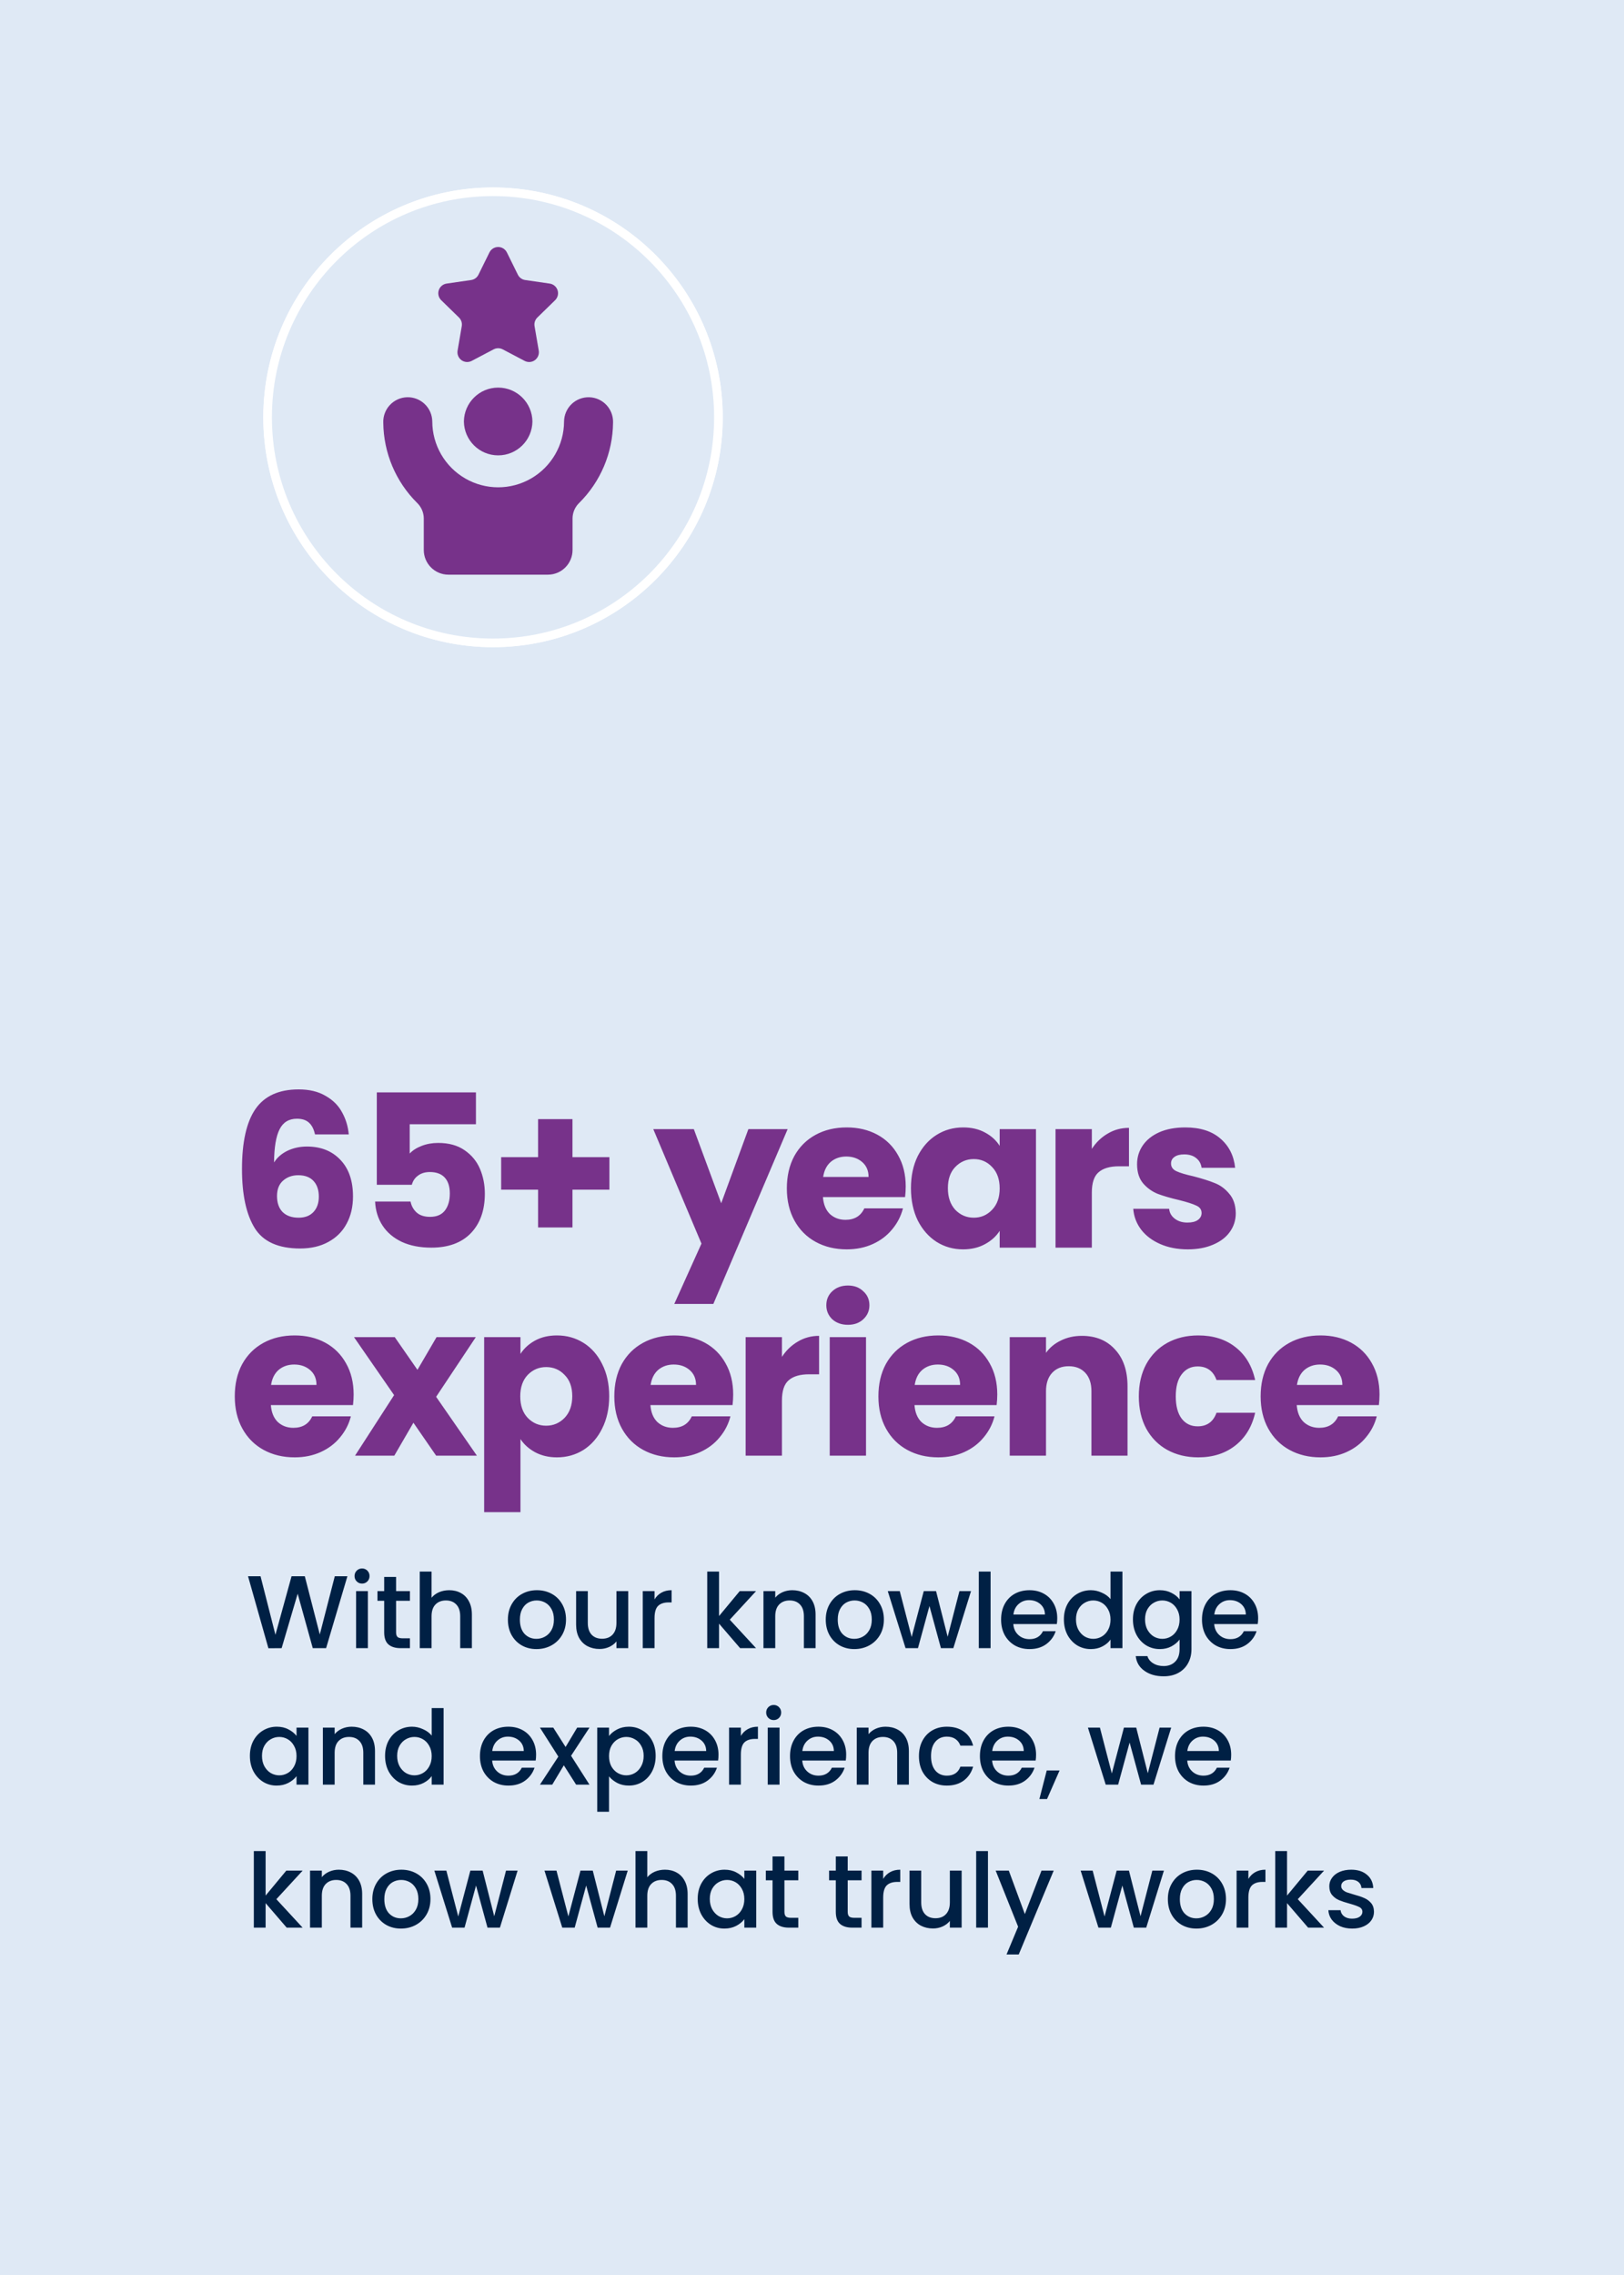<svg xmlns="http://www.w3.org/2000/svg" width="250" height="350" viewBox="0 0 250 350" fill="none"><rect x="0" y="0" width="250" height="350" fill="#808080" stroke="none"/><g clip-path="url(#clip0_1465_3888)"><path d="M258.51 -8.5H-8.5V358.51H258.51V-8.5Z" fill="#DFE9F5"/><g clip-path="url(#clip1_1465_3888)"><path d="M242.626 12.481H6.482V337.065H242.626V12.481Z" fill="#DFE9F5"/><path d="M75.894 29.506C95.058 29.506 110.594 45.041 110.594 64.205C110.594 83.369 95.058 98.904 75.894 98.904C56.731 98.904 41.195 83.369 41.195 64.205C41.195 45.041 56.731 29.506 75.894 29.506Z" fill="#BCE5DF" stroke="white" stroke-width="1.327"/><path d="M48.492 174.529C48.318 173.723 48.013 173.124 47.577 172.732C47.142 172.318 46.521 172.111 45.715 172.111C44.473 172.111 43.58 172.655 43.035 173.745C42.491 174.812 42.207 176.511 42.186 178.842C42.665 178.08 43.351 177.481 44.244 177.045C45.159 176.609 46.161 176.391 47.251 176.391C49.385 176.391 51.095 177.067 52.381 178.417C53.688 179.768 54.341 181.652 54.341 184.07C54.341 185.661 54.014 187.055 53.361 188.253C52.729 189.451 51.792 190.388 50.551 191.063C49.331 191.738 47.882 192.076 46.205 192.076C42.85 192.076 40.519 191.03 39.212 188.939C37.905 186.826 37.252 183.798 37.252 179.855C37.252 175.716 37.938 172.644 39.31 170.64C40.704 168.614 42.926 167.601 45.976 167.601C47.61 167.601 48.982 167.928 50.093 168.582C51.226 169.213 52.076 170.052 52.642 171.098C53.23 172.143 53.579 173.287 53.688 174.529H48.492ZM45.911 180.803C44.974 180.803 44.19 181.086 43.558 181.652C42.948 182.197 42.643 182.981 42.643 184.005C42.643 185.051 42.926 185.868 43.493 186.456C44.081 187.044 44.909 187.338 45.976 187.338C46.935 187.338 47.686 187.055 48.231 186.488C48.797 185.9 49.08 185.105 49.08 184.103C49.08 183.079 48.808 182.273 48.264 181.685C47.719 181.097 46.935 180.803 45.911 180.803ZM73.266 172.96H63.07V177.47C63.506 176.99 64.116 176.598 64.9 176.293C65.685 175.988 66.534 175.836 67.449 175.836C69.083 175.836 70.433 176.206 71.501 176.947C72.59 177.688 73.385 178.646 73.886 179.822C74.387 180.999 74.638 182.273 74.638 183.646C74.638 186.194 73.919 188.22 72.481 189.723C71.043 191.205 69.017 191.945 66.403 191.945C64.661 191.945 63.147 191.651 61.861 191.063C60.576 190.453 59.585 189.614 58.888 188.547C58.191 187.48 57.809 186.249 57.744 184.855H63.201C63.332 185.53 63.648 186.096 64.149 186.554C64.65 186.989 65.336 187.207 66.207 187.207C67.231 187.207 67.994 186.88 68.495 186.227C68.996 185.573 69.246 184.702 69.246 183.613C69.246 182.545 68.985 181.728 68.462 181.162C67.939 180.596 67.177 180.313 66.175 180.313C65.434 180.313 64.824 180.498 64.345 180.868C63.866 181.217 63.55 181.685 63.397 182.273H58.006V168.059H73.266V172.96ZM93.813 183.025H88.127V188.841H82.834V183.025H77.148V178.025H82.834V172.176H88.127V178.025H93.813V183.025ZM121.251 173.712L109.814 200.605H103.801L107.984 191.324L100.567 173.712H106.808L111.023 185.116L115.206 173.712H121.251ZM139.427 182.535C139.427 183.057 139.394 183.602 139.329 184.168H126.683C126.77 185.301 127.13 186.172 127.762 186.782C128.415 187.371 129.21 187.665 130.147 187.665C131.541 187.665 132.511 187.077 133.055 185.9H139.002C138.697 187.098 138.142 188.177 137.336 189.135C136.552 190.094 135.56 190.845 134.362 191.39C133.164 191.934 131.824 192.207 130.343 192.207C128.557 192.207 126.967 191.825 125.572 191.063C124.178 190.301 123.089 189.211 122.305 187.795C121.52 186.379 121.128 184.724 121.128 182.829C121.128 180.933 121.51 179.278 122.272 177.862C123.056 176.446 124.145 175.357 125.54 174.594C126.934 173.832 128.535 173.45 130.343 173.45C132.108 173.45 133.676 173.821 135.049 174.561C136.421 175.302 137.488 176.359 138.251 177.731C139.035 179.103 139.427 180.705 139.427 182.535ZM133.709 181.064C133.709 180.106 133.382 179.343 132.728 178.777C132.075 178.21 131.258 177.927 130.278 177.927C129.341 177.927 128.546 178.199 127.892 178.744C127.261 179.289 126.869 180.062 126.716 181.064H133.709ZM140.232 182.796C140.232 180.922 140.581 179.278 141.278 177.862C141.997 176.446 142.966 175.357 144.186 174.594C145.406 173.832 146.767 173.45 148.27 173.45C149.556 173.45 150.678 173.712 151.636 174.235C152.616 174.758 153.368 175.444 153.891 176.293V173.712H159.478V191.945H153.891V189.364C153.346 190.213 152.584 190.9 151.603 191.422C150.645 191.945 149.523 192.207 148.238 192.207C146.756 192.207 145.406 191.825 144.186 191.063C142.966 190.279 141.997 189.179 141.278 187.763C140.581 186.325 140.232 184.669 140.232 182.796ZM153.891 182.829C153.891 181.434 153.499 180.334 152.714 179.528C151.952 178.722 151.015 178.319 149.904 178.319C148.793 178.319 147.846 178.722 147.061 179.528C146.299 180.313 145.918 181.402 145.918 182.796C145.918 184.19 146.299 185.301 147.061 186.129C147.846 186.935 148.793 187.338 149.904 187.338C151.015 187.338 151.952 186.935 152.714 186.129C153.499 185.323 153.891 184.223 153.891 182.829ZM168.077 176.751C168.73 175.749 169.547 174.964 170.527 174.398C171.508 173.81 172.597 173.516 173.795 173.516V179.43H172.259C170.865 179.43 169.819 179.735 169.122 180.345C168.425 180.933 168.077 181.979 168.077 183.482V191.945H162.489V173.712H168.077V176.751ZM182.851 192.207C181.261 192.207 179.845 191.934 178.604 191.39C177.362 190.845 176.382 190.105 175.663 189.168C174.944 188.209 174.541 187.142 174.454 185.966H179.976C180.041 186.597 180.335 187.109 180.858 187.501C181.381 187.893 182.024 188.089 182.786 188.089C183.483 188.089 184.017 187.959 184.387 187.697C184.779 187.414 184.975 187.055 184.975 186.619C184.975 186.096 184.703 185.715 184.159 185.475C183.614 185.214 182.732 184.931 181.512 184.626C180.205 184.321 179.115 184.005 178.244 183.678C177.373 183.33 176.621 182.796 175.989 182.077C175.358 181.336 175.042 180.345 175.042 179.103C175.042 178.058 175.325 177.11 175.891 176.261C176.48 175.389 177.329 174.703 178.44 174.202C179.573 173.701 180.913 173.45 182.459 173.45C184.747 173.45 186.544 174.017 187.851 175.15C189.18 176.282 189.942 177.786 190.138 179.659H184.975C184.888 179.027 184.605 178.526 184.126 178.156C183.668 177.786 183.058 177.6 182.296 177.6C181.642 177.6 181.141 177.731 180.793 177.992C180.444 178.232 180.27 178.57 180.27 179.005C180.27 179.528 180.542 179.92 181.087 180.182C181.653 180.443 182.525 180.705 183.701 180.966C185.052 181.315 186.152 181.663 187.001 182.012C187.851 182.338 188.592 182.883 189.223 183.646C189.877 184.386 190.215 185.388 190.236 186.652C190.236 187.719 189.931 188.678 189.321 189.527C188.733 190.355 187.873 191.009 186.74 191.488C185.629 191.967 184.333 192.207 182.851 192.207ZM54.439 214.535C54.439 215.057 54.407 215.602 54.341 216.168H41.696C41.783 217.301 42.142 218.172 42.774 218.782C43.427 219.371 44.222 219.665 45.159 219.665C46.553 219.665 47.523 219.077 48.067 217.9H54.014C53.709 219.098 53.154 220.177 52.348 221.135C51.564 222.094 50.573 222.845 49.374 223.39C48.176 223.934 46.837 224.207 45.355 224.207C43.569 224.207 41.979 223.825 40.584 223.063C39.19 222.301 38.101 221.211 37.317 219.795C36.533 218.379 36.141 216.724 36.141 214.829C36.141 212.933 36.522 211.278 37.284 209.862C38.068 208.446 39.158 207.357 40.552 206.594C41.946 205.832 43.547 205.45 45.355 205.45C47.12 205.45 48.688 205.821 50.061 206.561C51.433 207.302 52.501 208.359 53.263 209.731C54.047 211.103 54.439 212.705 54.439 214.535ZM48.721 213.064C48.721 212.106 48.394 211.343 47.741 210.777C47.087 210.21 46.27 209.927 45.29 209.927C44.353 209.927 43.558 210.199 42.904 210.744C42.273 211.289 41.881 212.062 41.728 213.064H48.721ZM67.138 223.945L63.642 218.88L60.701 223.945H54.656L60.669 214.633L54.493 205.712H60.767L64.263 210.744L67.204 205.712H73.249L67.138 214.894L73.412 223.945H67.138ZM80.121 208.293C80.666 207.444 81.417 206.758 82.376 206.235C83.334 205.712 84.456 205.45 85.742 205.45C87.245 205.45 88.606 205.832 89.826 206.594C91.046 207.357 92.004 208.446 92.701 209.862C93.42 211.278 93.78 212.922 93.78 214.796C93.78 216.669 93.42 218.325 92.701 219.763C92.004 221.179 91.046 222.279 89.826 223.063C88.606 223.825 87.245 224.207 85.742 224.207C84.478 224.207 83.356 223.945 82.376 223.422C81.417 222.9 80.666 222.224 80.121 221.397V232.637H74.533V205.712H80.121V208.293ZM88.094 214.796C88.094 213.402 87.702 212.313 86.918 211.528C86.155 210.722 85.208 210.319 84.075 210.319C82.964 210.319 82.016 210.722 81.232 211.528C80.47 212.334 80.088 213.434 80.088 214.829C80.088 216.223 80.47 217.323 81.232 218.129C82.016 218.935 82.964 219.338 84.075 219.338C85.186 219.338 86.134 218.935 86.918 218.129C87.702 217.301 88.094 216.19 88.094 214.796ZM112.867 214.535C112.867 215.057 112.834 215.602 112.769 216.168H100.123C100.211 217.301 100.57 218.172 101.202 218.782C101.855 219.371 102.65 219.665 103.587 219.665C104.981 219.665 105.951 219.077 106.495 217.9H112.442C112.137 219.098 111.582 220.177 110.776 221.135C109.992 222.094 109 222.845 107.802 223.39C106.604 223.934 105.264 224.207 103.783 224.207C101.997 224.207 100.407 223.825 99.012 223.063C97.618 222.301 96.529 221.211 95.745 219.795C94.96 218.379 94.568 216.724 94.568 214.829C94.568 212.933 94.95 211.278 95.712 209.862C96.496 208.446 97.585 207.357 98.98 206.594C100.374 205.832 101.975 205.45 103.783 205.45C105.548 205.45 107.116 205.821 108.489 206.561C109.861 207.302 110.928 208.359 111.691 209.731C112.475 211.103 112.867 212.705 112.867 214.535ZM107.149 213.064C107.149 212.106 106.822 211.343 106.169 210.777C105.515 210.21 104.698 209.927 103.718 209.927C102.781 209.927 101.986 210.199 101.332 210.744C100.701 211.289 100.309 212.062 100.156 213.064H107.149ZM120.371 208.751C121.024 207.749 121.841 206.964 122.821 206.398C123.802 205.81 124.891 205.516 126.089 205.516V211.43H124.553C123.159 211.43 122.113 211.735 121.416 212.345C120.719 212.933 120.371 213.979 120.371 215.482V223.945H114.783V205.712H120.371V208.751ZM130.538 203.817C129.558 203.817 128.752 203.533 128.12 202.967C127.51 202.379 127.205 201.66 127.205 200.81C127.205 199.939 127.51 199.22 128.12 198.654C128.752 198.066 129.558 197.772 130.538 197.772C131.497 197.772 132.281 198.066 132.891 198.654C133.523 199.22 133.838 199.939 133.838 200.81C133.838 201.66 133.523 202.379 132.891 202.967C132.281 203.533 131.497 203.817 130.538 203.817ZM133.316 205.712V223.945H127.728V205.712H133.316ZM153.521 214.535C153.521 215.057 153.488 215.602 153.423 216.168H140.777C140.864 217.301 141.224 218.172 141.855 218.782C142.509 219.371 143.304 219.665 144.241 219.665C145.635 219.665 146.604 219.077 147.149 217.9H153.096C152.791 219.098 152.236 220.177 151.43 221.135C150.645 222.094 149.654 222.845 148.456 223.39C147.258 223.934 145.918 224.207 144.437 224.207C142.651 224.207 141.06 223.825 139.666 223.063C138.272 222.301 137.183 221.211 136.398 219.795C135.614 218.379 135.222 216.724 135.222 214.829C135.222 212.933 135.603 211.278 136.366 209.862C137.15 208.446 138.239 207.357 139.633 206.594C141.028 205.832 142.629 205.45 144.437 205.45C146.201 205.45 147.77 205.821 149.142 206.561C150.515 207.302 151.582 208.359 152.345 209.731C153.129 211.103 153.521 212.705 153.521 214.535ZM147.802 213.064C147.802 212.106 147.476 211.343 146.822 210.777C146.169 210.21 145.352 209.927 144.371 209.927C143.435 209.927 142.64 210.199 141.986 210.744C141.354 211.289 140.962 212.062 140.81 213.064H147.802ZM166.547 205.516C168.682 205.516 170.381 206.213 171.644 207.607C172.93 208.98 173.572 210.875 173.572 213.293V223.945H168.017V214.044C168.017 212.824 167.701 211.877 167.07 211.202C166.438 210.526 165.588 210.189 164.521 210.189C163.453 210.189 162.604 210.526 161.972 211.202C161.34 211.877 161.024 212.824 161.024 214.044V223.945H155.437V205.712H161.024V208.13C161.591 207.324 162.353 206.692 163.312 206.235C164.27 205.755 165.349 205.516 166.547 205.516ZM175.312 214.829C175.312 212.933 175.693 211.278 176.456 209.862C177.24 208.446 178.318 207.357 179.691 206.594C181.085 205.832 182.675 205.45 184.462 205.45C186.749 205.45 188.655 206.05 190.18 207.248C191.727 208.446 192.74 210.134 193.219 212.313H187.272C186.771 210.918 185.801 210.221 184.364 210.221C183.34 210.221 182.523 210.624 181.913 211.43C181.303 212.214 180.998 213.347 180.998 214.829C180.998 216.31 181.303 217.454 181.913 218.26C182.523 219.044 183.34 219.436 184.364 219.436C185.801 219.436 186.771 218.739 187.272 217.345H193.219C192.74 219.48 191.727 221.157 190.18 222.377C188.633 223.597 186.727 224.207 184.462 224.207C182.675 224.207 181.085 223.825 179.691 223.063C178.318 222.301 177.24 221.211 176.456 219.795C175.693 218.379 175.312 216.724 175.312 214.829ZM212.364 214.535C212.364 215.057 212.331 215.602 212.266 216.168H199.62C199.707 217.301 200.066 218.172 200.698 218.782C201.352 219.371 202.147 219.665 203.083 219.665C204.478 219.665 205.447 219.077 205.992 217.9H211.939C211.634 219.098 211.078 220.177 210.272 221.135C209.488 222.094 208.497 222.845 207.299 223.39C206.101 223.934 204.761 224.207 203.28 224.207C201.493 224.207 199.903 223.825 198.509 223.063C197.115 222.301 196.025 221.211 195.241 219.795C194.457 218.379 194.065 216.724 194.065 214.829C194.065 212.933 194.446 211.278 195.208 209.862C195.993 208.446 197.082 207.357 198.476 206.594C199.87 205.832 201.471 205.45 203.28 205.45C205.044 205.45 206.613 205.821 207.985 206.561C209.357 207.302 210.425 208.359 211.187 209.731C211.971 211.103 212.364 212.705 212.364 214.535ZM206.645 213.064C206.645 212.106 206.318 211.343 205.665 210.777C205.011 210.21 204.194 209.927 203.214 209.927C202.277 209.927 201.482 210.199 200.829 210.744C200.197 211.289 199.805 212.062 199.652 213.064H206.645Z" fill="#77328A"/><path d="M53.48 242.498L50.2 253.562H48.147L45.823 245.188L43.355 253.562L41.318 253.577L38.181 242.498H40.108L42.4 251.508L44.883 242.498H46.921L49.229 251.46L51.538 242.498H53.48ZM55.741 243.628C55.412 243.628 55.136 243.517 54.913 243.294C54.69 243.071 54.578 242.795 54.578 242.466C54.578 242.137 54.69 241.861 54.913 241.638C55.136 241.415 55.412 241.304 55.741 241.304C56.059 241.304 56.33 241.415 56.553 241.638C56.775 241.861 56.887 242.137 56.887 242.466C56.887 242.795 56.775 243.071 56.553 243.294C56.33 243.517 56.059 243.628 55.741 243.628ZM56.632 244.79V253.562H54.817V244.79H56.632ZM60.973 246.271V251.126C60.973 251.455 61.047 251.694 61.196 251.842C61.355 251.98 61.62 252.049 61.992 252.049H63.106V253.562H61.673C60.856 253.562 60.23 253.37 59.795 252.988C59.36 252.606 59.142 251.986 59.142 251.126V246.271H58.107V244.79H59.142V242.609H60.973V244.79H63.106V246.271H60.973ZM69.156 244.647C69.825 244.647 70.419 244.79 70.939 245.077C71.47 245.363 71.884 245.788 72.181 246.35C72.489 246.913 72.643 247.592 72.643 248.388V253.562H70.844V248.658C70.844 247.873 70.647 247.273 70.255 246.86C69.862 246.435 69.326 246.223 68.647 246.223C67.968 246.223 67.427 246.435 67.023 246.86C66.631 247.273 66.434 247.873 66.434 248.658V253.562H64.619V241.781H66.434V245.809C66.742 245.437 67.129 245.151 67.596 244.949C68.074 244.748 68.594 244.647 69.156 244.647ZM82.579 253.705C81.751 253.705 81.003 253.519 80.335 253.148C79.666 252.766 79.141 252.235 78.758 251.556C78.376 250.866 78.186 250.07 78.186 249.168C78.186 248.276 78.382 247.486 78.775 246.796C79.167 246.106 79.703 245.575 80.382 245.204C81.061 244.832 81.82 244.647 82.659 244.647C83.497 244.647 84.256 244.832 84.935 245.204C85.614 245.575 86.15 246.106 86.543 246.796C86.936 247.486 87.132 248.276 87.132 249.168C87.132 250.059 86.93 250.85 86.527 251.54C86.124 252.23 85.572 252.766 84.871 253.148C84.182 253.519 83.418 253.705 82.579 253.705ZM82.579 252.129C83.046 252.129 83.481 252.017 83.885 251.794C84.298 251.572 84.633 251.237 84.887 250.792C85.142 250.346 85.269 249.805 85.269 249.168C85.269 248.531 85.147 247.995 84.903 247.56C84.659 247.114 84.336 246.78 83.932 246.557C83.529 246.334 83.094 246.223 82.627 246.223C82.16 246.223 81.725 246.334 81.322 246.557C80.929 246.78 80.616 247.114 80.382 247.56C80.149 247.995 80.032 248.531 80.032 249.168C80.032 250.112 80.271 250.845 80.748 251.365C81.237 251.874 81.847 252.129 82.579 252.129ZM96.711 244.79V253.562H94.896V252.527C94.609 252.888 94.233 253.174 93.766 253.386C93.309 253.588 92.821 253.689 92.301 253.689C91.611 253.689 90.99 253.546 90.438 253.259C89.897 252.973 89.467 252.548 89.149 251.986C88.841 251.423 88.687 250.744 88.687 249.948V244.79H90.486V249.677C90.486 250.463 90.683 251.068 91.075 251.492C91.468 251.906 92.004 252.113 92.683 252.113C93.362 252.113 93.898 251.906 94.291 251.492C94.694 251.068 94.896 250.463 94.896 249.677V244.79H96.711ZM100.761 246.064C101.026 245.618 101.376 245.273 101.811 245.029C102.257 244.774 102.782 244.647 103.387 244.647V246.525H102.926C102.215 246.525 101.673 246.706 101.302 247.066C100.941 247.427 100.761 248.053 100.761 248.945V253.562H98.946V244.79H100.761V246.064ZM112.343 249.184L116.386 253.562H113.935L110.687 249.789V253.562H108.872V241.781H110.687V248.627L113.871 244.79H116.386L112.343 249.184ZM121.953 244.647C122.643 244.647 123.259 244.79 123.8 245.077C124.352 245.363 124.782 245.788 125.089 246.35C125.397 246.913 125.551 247.592 125.551 248.388V253.562H123.752V248.658C123.752 247.873 123.556 247.273 123.163 246.86C122.77 246.435 122.235 246.223 121.555 246.223C120.876 246.223 120.335 246.435 119.932 246.86C119.539 247.273 119.343 247.873 119.343 248.658V253.562H117.528V244.79H119.343V245.793C119.64 245.432 120.016 245.151 120.473 244.949C120.94 244.748 121.433 244.647 121.953 244.647ZM131.511 253.705C130.684 253.705 129.935 253.519 129.267 253.148C128.598 252.766 128.073 252.235 127.691 251.556C127.309 250.866 127.118 250.07 127.118 249.168C127.118 248.276 127.314 247.486 127.707 246.796C128.099 246.106 128.635 245.575 129.315 245.204C129.994 244.832 130.753 244.647 131.591 244.647C132.429 244.647 133.188 244.832 133.867 245.204C134.547 245.575 135.083 246.106 135.475 246.796C135.868 247.486 136.064 248.276 136.064 249.168C136.064 250.059 135.863 250.85 135.459 251.54C135.056 252.23 134.504 252.766 133.804 253.148C133.114 253.519 132.35 253.705 131.511 253.705ZM131.511 252.129C131.978 252.129 132.413 252.017 132.817 251.794C133.231 251.572 133.565 251.237 133.82 250.792C134.074 250.346 134.202 249.805 134.202 249.168C134.202 248.531 134.08 247.995 133.836 247.56C133.592 247.114 133.268 246.78 132.865 246.557C132.461 246.334 132.026 246.223 131.559 246.223C131.092 246.223 130.657 246.334 130.254 246.557C129.861 246.78 129.548 247.114 129.315 247.56C129.081 247.995 128.964 248.531 128.964 249.168C128.964 250.112 129.203 250.845 129.681 251.365C130.169 251.874 130.779 252.129 131.511 252.129ZM149.479 244.79L146.757 253.562H144.847L143.08 247.082L141.313 253.562H139.402L136.664 244.79H138.511L140.342 251.842L142.204 244.79H144.099L145.882 251.81L147.696 244.79H149.479ZM152.491 241.781V253.562H150.676V241.781H152.491ZM162.754 248.961C162.754 249.29 162.733 249.587 162.69 249.852H155.988C156.041 250.553 156.301 251.115 156.768 251.54C157.235 251.964 157.808 252.177 158.487 252.177C159.464 252.177 160.154 251.768 160.557 250.951H162.515C162.25 251.757 161.767 252.421 161.066 252.941C160.377 253.45 159.517 253.705 158.487 253.705C157.649 253.705 156.896 253.519 156.227 253.148C155.569 252.766 155.049 252.235 154.667 251.556C154.295 250.866 154.11 250.07 154.11 249.168C154.11 248.266 154.29 247.475 154.651 246.796C155.022 246.106 155.537 245.575 156.195 245.204C156.864 244.832 157.628 244.647 158.487 244.647C159.315 244.647 160.053 244.827 160.7 245.188C161.348 245.549 161.852 246.058 162.213 246.716C162.573 247.364 162.754 248.112 162.754 248.961ZM160.859 248.388C160.849 247.719 160.61 247.183 160.143 246.78C159.676 246.377 159.098 246.175 158.408 246.175C157.782 246.175 157.246 246.377 156.8 246.78C156.354 247.173 156.089 247.709 156.004 248.388H160.859ZM163.776 249.136C163.776 248.255 163.956 247.475 164.317 246.796C164.688 246.117 165.187 245.591 165.813 245.22C166.45 244.838 167.156 244.647 167.931 244.647C168.504 244.647 169.066 244.774 169.618 245.029C170.18 245.273 170.626 245.602 170.955 246.016V241.781H172.786V253.562H170.955V252.24C170.658 252.665 170.244 253.015 169.714 253.291C169.193 253.567 168.594 253.705 167.915 253.705C167.151 253.705 166.45 253.514 165.813 253.132C165.187 252.739 164.688 252.198 164.317 251.508C163.956 250.808 163.776 250.017 163.776 249.136ZM170.955 249.168C170.955 248.563 170.828 248.038 170.573 247.592C170.329 247.146 170.005 246.806 169.602 246.573C169.199 246.34 168.764 246.223 168.297 246.223C167.83 246.223 167.395 246.34 166.991 246.573C166.588 246.796 166.259 247.13 166.004 247.576C165.76 248.011 165.638 248.531 165.638 249.136C165.638 249.741 165.76 250.272 166.004 250.728C166.259 251.184 166.588 251.534 166.991 251.779C167.405 252.012 167.84 252.129 168.297 252.129C168.764 252.129 169.199 252.012 169.602 251.779C170.005 251.545 170.329 251.205 170.573 250.76C170.828 250.303 170.955 249.773 170.955 249.168ZM178.544 244.647C179.224 244.647 179.823 244.785 180.343 245.061C180.874 245.326 181.288 245.66 181.585 246.064V244.79H183.416V253.705C183.416 254.511 183.246 255.228 182.906 255.854C182.567 256.491 182.073 256.989 181.426 257.35C180.789 257.711 180.025 257.892 179.133 257.892C177.945 257.892 176.958 257.61 176.172 257.048C175.387 256.496 174.941 255.742 174.835 254.787H176.634C176.772 255.244 177.064 255.61 177.51 255.886C177.966 256.172 178.507 256.316 179.133 256.316C179.866 256.316 180.455 256.093 180.9 255.647C181.357 255.201 181.585 254.554 181.585 253.705V252.24C181.277 252.654 180.858 253.004 180.327 253.291C179.807 253.567 179.213 253.705 178.544 253.705C177.78 253.705 177.08 253.514 176.443 253.132C175.817 252.739 175.318 252.198 174.947 251.508C174.586 250.808 174.405 250.017 174.405 249.136C174.405 248.255 174.586 247.475 174.947 246.796C175.318 246.117 175.817 245.591 176.443 245.22C177.08 244.838 177.78 244.647 178.544 244.647ZM181.585 249.168C181.585 248.563 181.458 248.038 181.203 247.592C180.959 247.146 180.635 246.806 180.232 246.573C179.829 246.34 179.393 246.223 178.927 246.223C178.46 246.223 178.024 246.34 177.621 246.573C177.218 246.796 176.889 247.13 176.634 247.576C176.39 248.011 176.268 248.531 176.268 249.136C176.268 249.741 176.39 250.272 176.634 250.728C176.889 251.184 177.218 251.534 177.621 251.779C178.035 252.012 178.47 252.129 178.927 252.129C179.393 252.129 179.829 252.012 180.232 251.779C180.635 251.545 180.959 251.205 181.203 250.76C181.458 250.303 181.585 249.773 181.585 249.168ZM193.679 248.961C193.679 249.29 193.658 249.587 193.616 249.852H186.914C186.967 250.553 187.227 251.115 187.694 251.54C188.161 251.964 188.734 252.177 189.413 252.177C190.389 252.177 191.079 251.768 191.483 250.951H193.441C193.175 251.757 192.692 252.421 191.992 252.941C191.302 253.45 190.442 253.705 189.413 253.705C188.575 253.705 187.821 253.519 187.152 253.148C186.494 252.766 185.974 252.235 185.592 251.556C185.221 250.866 185.035 250.07 185.035 249.168C185.035 248.266 185.216 247.475 185.576 246.796C185.948 246.106 186.463 245.575 187.121 245.204C187.789 244.832 188.553 244.647 189.413 244.647C190.241 244.647 190.978 244.827 191.626 245.188C192.273 245.549 192.777 246.058 193.138 246.716C193.499 247.364 193.679 248.112 193.679 248.961ZM191.785 248.388C191.774 247.719 191.536 247.183 191.069 246.78C190.602 246.377 190.023 246.175 189.333 246.175C188.707 246.175 188.171 246.377 187.726 246.78C187.28 247.173 187.015 247.709 186.93 248.388H191.785ZM38.468 270.136C38.468 269.255 38.648 268.475 39.009 267.796C39.381 267.117 39.879 266.591 40.506 266.22C41.142 265.838 41.843 265.647 42.607 265.647C43.297 265.647 43.896 265.785 44.406 266.061C44.926 266.326 45.34 266.66 45.648 267.064V265.79H47.478V274.562H45.648V273.256C45.34 273.67 44.92 274.015 44.39 274.291C43.859 274.567 43.254 274.705 42.575 274.705C41.822 274.705 41.132 274.514 40.506 274.132C39.879 273.739 39.381 273.198 39.009 272.508C38.648 271.808 38.468 271.017 38.468 270.136ZM45.648 270.168C45.648 269.563 45.52 269.038 45.265 268.592C45.021 268.146 44.698 267.806 44.294 267.573C43.891 267.34 43.456 267.223 42.989 267.223C42.522 267.223 42.087 267.34 41.684 267.573C41.28 267.796 40.951 268.13 40.697 268.576C40.453 269.011 40.331 269.531 40.331 270.136C40.331 270.741 40.453 271.272 40.697 271.728C40.951 272.184 41.28 272.534 41.684 272.779C42.097 273.012 42.533 273.129 42.989 273.129C43.456 273.129 43.891 273.012 44.294 272.779C44.698 272.545 45.021 272.205 45.265 271.76C45.52 271.303 45.648 270.773 45.648 270.168ZM54.128 265.647C54.818 265.647 55.434 265.79 55.975 266.077C56.527 266.363 56.956 266.788 57.264 267.35C57.572 267.913 57.726 268.592 57.726 269.388V274.562H55.927V269.658C55.927 268.873 55.731 268.273 55.338 267.86C54.945 267.435 54.409 267.223 53.73 267.223C53.051 267.223 52.51 267.435 52.106 267.86C51.714 268.273 51.517 268.873 51.517 269.658V274.562H49.703V265.79H51.517V266.793C51.815 266.432 52.191 266.151 52.648 265.949C53.115 265.748 53.608 265.647 54.128 265.647ZM59.277 270.136C59.277 269.255 59.457 268.475 59.818 267.796C60.189 267.117 60.688 266.591 61.314 266.22C61.951 265.838 62.657 265.647 63.432 265.647C64.005 265.647 64.567 265.774 65.119 266.029C65.681 266.273 66.127 266.602 66.456 267.016V262.781H68.287V274.562H66.456V273.24C66.159 273.665 65.745 274.015 65.215 274.291C64.695 274.567 64.095 274.705 63.416 274.705C62.651 274.705 61.951 274.514 61.314 274.132C60.688 273.739 60.189 273.198 59.818 272.508C59.457 271.808 59.277 271.017 59.277 270.136ZM66.456 270.168C66.456 269.563 66.329 269.038 66.074 268.592C65.83 268.146 65.506 267.806 65.103 267.573C64.7 267.34 64.265 267.223 63.798 267.223C63.331 267.223 62.896 267.34 62.492 267.573C62.089 267.796 61.76 268.13 61.505 268.576C61.261 269.011 61.139 269.531 61.139 270.136C61.139 270.741 61.261 271.272 61.505 271.728C61.76 272.184 62.089 272.534 62.492 272.779C62.906 273.012 63.341 273.129 63.798 273.129C64.265 273.129 64.7 273.012 65.103 272.779C65.506 272.545 65.83 272.205 66.074 271.76C66.329 271.303 66.456 270.773 66.456 270.168ZM82.527 269.961C82.527 270.29 82.505 270.587 82.463 270.852H75.761C75.814 271.553 76.074 272.115 76.541 272.54C77.008 272.964 77.581 273.177 78.26 273.177C79.237 273.177 79.927 272.768 80.33 271.951H82.288C82.023 272.757 81.54 273.421 80.839 273.941C80.149 274.45 79.29 274.705 78.26 274.705C77.422 274.705 76.668 274.519 76 274.148C75.342 273.766 74.822 273.235 74.44 272.556C74.068 271.866 73.882 271.07 73.882 270.168C73.882 269.266 74.063 268.475 74.424 267.796C74.795 267.106 75.31 266.575 75.968 266.204C76.637 265.832 77.401 265.647 78.26 265.647C79.088 265.647 79.826 265.827 80.473 266.188C81.121 266.549 81.625 267.058 81.985 267.716C82.346 268.364 82.527 269.112 82.527 269.961ZM80.632 269.388C80.622 268.719 80.383 268.183 79.916 267.78C79.449 267.377 78.871 267.175 78.181 267.175C77.555 267.175 77.019 267.377 76.573 267.78C76.127 268.173 75.862 268.709 75.777 269.388H80.632ZM87.91 270.12L90.744 274.562H88.69L86.796 271.585L85.013 274.562H83.119L85.952 270.247L83.119 265.79H85.172L87.067 268.767L88.85 265.79H90.744L87.91 270.12ZM93.753 267.079C94.061 266.676 94.48 266.337 95.011 266.061C95.541 265.785 96.141 265.647 96.809 265.647C97.574 265.647 98.269 265.838 98.895 266.22C99.532 266.591 100.031 267.117 100.391 267.796C100.752 268.475 100.933 269.255 100.933 270.136C100.933 271.017 100.752 271.808 100.391 272.508C100.031 273.198 99.532 273.739 98.895 274.132C98.269 274.514 97.574 274.705 96.809 274.705C96.141 274.705 95.547 274.572 95.027 274.307C94.507 274.031 94.082 273.691 93.753 273.288V278.732H91.938V265.79H93.753V267.079ZM99.086 270.136C99.086 269.531 98.959 269.011 98.704 268.576C98.46 268.13 98.131 267.796 97.717 267.573C97.314 267.34 96.879 267.223 96.412 267.223C95.955 267.223 95.52 267.34 95.106 267.573C94.703 267.806 94.374 268.146 94.119 268.592C93.875 269.038 93.753 269.563 93.753 270.168C93.753 270.773 93.875 271.303 94.119 271.76C94.374 272.205 94.703 272.545 95.106 272.779C95.52 273.012 95.955 273.129 96.412 273.129C96.879 273.129 97.314 273.012 97.717 272.779C98.131 272.534 98.46 272.184 98.704 271.728C98.959 271.272 99.086 270.741 99.086 270.136ZM110.607 269.961C110.607 270.29 110.586 270.587 110.544 270.852H103.842C103.895 271.553 104.155 272.115 104.622 272.54C105.089 272.964 105.662 273.177 106.341 273.177C107.317 273.177 108.007 272.768 108.41 271.951H110.368C110.103 272.757 109.62 273.421 108.92 273.941C108.23 274.45 107.37 274.705 106.341 274.705C105.503 274.705 104.749 274.519 104.08 274.148C103.422 273.766 102.902 273.235 102.52 272.556C102.149 271.866 101.963 271.07 101.963 270.168C101.963 269.266 102.144 268.475 102.504 267.796C102.876 267.106 103.391 266.575 104.049 266.204C104.717 265.832 105.481 265.647 106.341 265.647C107.169 265.647 107.906 265.827 108.554 266.188C109.201 266.549 109.705 267.058 110.066 267.716C110.427 268.364 110.607 269.112 110.607 269.961ZM108.713 269.388C108.702 268.719 108.463 268.183 107.997 267.78C107.53 267.377 106.951 267.175 106.261 267.175C105.635 267.175 105.099 267.377 104.653 267.78C104.208 268.173 103.942 268.709 103.858 269.388H108.713ZM114.049 267.064C114.314 266.618 114.664 266.273 115.099 266.029C115.545 265.774 116.071 265.647 116.675 265.647V267.525H116.214C115.503 267.525 114.961 267.706 114.59 268.066C114.229 268.427 114.049 269.053 114.049 269.945V274.562H112.234V265.79H114.049V267.064ZM119.108 264.628C118.779 264.628 118.503 264.517 118.28 264.294C118.057 264.071 117.946 263.795 117.946 263.466C117.946 263.137 118.057 262.861 118.28 262.638C118.503 262.415 118.779 262.304 119.108 262.304C119.426 262.304 119.697 262.415 119.92 262.638C120.142 262.861 120.254 263.137 120.254 263.466C120.254 263.795 120.142 264.071 119.92 264.294C119.697 264.517 119.426 264.628 119.108 264.628ZM119.999 265.79V274.562H118.184V265.79H119.999ZM130.262 269.961C130.262 270.29 130.241 270.587 130.198 270.852H123.496C123.549 271.553 123.809 272.115 124.276 272.54C124.743 272.964 125.316 273.177 125.996 273.177C126.972 273.177 127.662 272.768 128.065 271.951H130.023C129.758 272.757 129.275 273.421 128.574 273.941C127.885 274.45 127.025 274.705 125.996 274.705C125.157 274.705 124.404 274.519 123.735 274.148C123.077 273.766 122.557 273.235 122.175 272.556C121.803 271.866 121.618 271.07 121.618 270.168C121.618 269.266 121.798 268.475 122.159 267.796C122.53 267.106 123.045 266.575 123.703 266.204C124.372 265.832 125.136 265.647 125.996 265.647C126.823 265.647 127.561 265.827 128.208 266.188C128.856 266.549 129.36 267.058 129.721 267.716C130.081 268.364 130.262 269.112 130.262 269.961ZM128.367 269.388C128.357 268.719 128.118 268.183 127.651 267.78C127.184 267.377 126.606 267.175 125.916 267.175C125.29 267.175 124.754 267.377 124.308 267.78C123.862 268.173 123.597 268.709 123.512 269.388H128.367ZM136.314 265.647C137.004 265.647 137.62 265.79 138.161 266.077C138.713 266.363 139.142 266.788 139.45 267.35C139.758 267.913 139.912 268.592 139.912 269.388V274.562H138.113V269.658C138.113 268.873 137.917 268.273 137.524 267.86C137.131 267.435 136.595 267.223 135.916 267.223C135.237 267.223 134.696 267.435 134.292 267.86C133.9 268.273 133.703 268.873 133.703 269.658V274.562H131.889V265.79H133.703V266.793C134.001 266.432 134.377 266.151 134.834 265.949C135.301 265.748 135.794 265.647 136.314 265.647ZM141.463 270.168C141.463 269.266 141.643 268.475 142.004 267.796C142.375 267.106 142.885 266.575 143.532 266.204C144.18 265.832 144.922 265.647 145.761 265.647C146.822 265.647 147.698 265.901 148.388 266.411C149.088 266.91 149.56 267.626 149.804 268.56H147.846C147.687 268.125 147.432 267.785 147.082 267.541C146.732 267.297 146.291 267.175 145.761 267.175C145.018 267.175 144.424 267.44 143.978 267.971C143.543 268.491 143.325 269.223 143.325 270.168C143.325 271.112 143.543 271.85 143.978 272.381C144.424 272.911 145.018 273.177 145.761 273.177C146.812 273.177 147.507 272.715 147.846 271.792H149.804C149.55 272.683 149.072 273.394 148.372 273.925C147.671 274.445 146.801 274.705 145.761 274.705C144.922 274.705 144.18 274.519 143.532 274.148C142.885 273.766 142.375 273.235 142.004 272.556C141.643 271.866 141.463 271.07 141.463 270.168ZM159.493 269.961C159.493 270.29 159.472 270.587 159.429 270.852H152.727C152.78 271.553 153.04 272.115 153.507 272.54C153.974 272.964 154.547 273.177 155.227 273.177C156.203 273.177 156.893 272.768 157.296 271.951H159.254C158.989 272.757 158.506 273.421 157.805 273.941C157.116 274.45 156.256 274.705 155.227 274.705C154.388 274.705 153.635 274.519 152.966 274.148C152.308 273.766 151.788 273.235 151.406 272.556C151.034 271.866 150.849 271.07 150.849 270.168C150.849 269.266 151.029 268.475 151.39 267.796C151.761 267.106 152.276 266.575 152.934 266.204C153.603 265.832 154.367 265.647 155.227 265.647C156.054 265.647 156.792 265.827 157.439 266.188C158.087 266.549 158.591 267.058 158.952 267.716C159.312 268.364 159.493 269.112 159.493 269.961ZM157.599 269.388C157.588 268.719 157.349 268.183 156.882 267.78C156.415 267.377 155.837 267.175 155.147 267.175C154.521 267.175 153.985 267.377 153.539 267.78C153.093 268.173 152.828 268.709 152.743 269.388H157.599ZM163.11 272.381L161.183 276.774H160.005L161.136 272.381H163.11ZM180.292 265.79L177.57 274.562H175.66L173.893 268.082L172.126 274.562H170.215L167.477 265.79H169.324L171.155 272.842L173.017 265.79H174.912L176.695 272.81L178.509 265.79H180.292ZM189.529 269.961C189.529 270.29 189.507 270.587 189.465 270.852H182.763C182.816 271.553 183.076 272.115 183.543 272.54C184.01 272.964 184.583 273.177 185.262 273.177C186.239 273.177 186.928 272.768 187.332 271.951H189.29C189.024 272.757 188.542 273.421 187.841 273.941C187.151 274.45 186.292 274.705 185.262 274.705C184.424 274.705 183.67 274.519 183.002 274.148C182.344 273.766 181.824 273.235 181.442 272.556C181.07 271.866 180.884 271.07 180.884 270.168C180.884 269.266 181.065 268.475 181.426 267.796C181.797 267.106 182.312 266.575 182.97 266.204C183.638 265.832 184.403 265.647 185.262 265.647C186.09 265.647 186.828 265.827 187.475 266.188C188.122 266.549 188.626 267.058 188.987 267.716C189.348 268.364 189.529 269.112 189.529 269.961ZM187.634 269.388C187.624 268.719 187.385 268.183 186.918 267.78C186.451 267.377 185.872 267.175 185.183 267.175C184.556 267.175 184.021 267.377 183.575 267.78C183.129 268.173 182.864 268.709 182.779 269.388H187.634ZM42.543 292.184L46.587 296.562H44.135L40.888 292.789V296.562H39.073V284.781H40.888V291.627L44.072 287.79H46.587L42.543 292.184ZM52.154 287.647C52.844 287.647 53.459 287.79 54.001 288.077C54.552 288.363 54.982 288.788 55.29 289.35C55.598 289.913 55.752 290.592 55.752 291.388V296.562H53.953V291.658C53.953 290.873 53.756 290.273 53.364 289.86C52.971 289.435 52.435 289.223 51.756 289.223C51.077 289.223 50.535 289.435 50.132 289.86C49.739 290.273 49.543 290.873 49.543 291.658V296.562H47.728V287.79H49.543V288.793C49.84 288.432 50.217 288.151 50.673 287.949C51.14 287.748 51.634 287.647 52.154 287.647ZM61.712 296.705C60.884 296.705 60.136 296.519 59.467 296.148C58.799 295.766 58.273 295.235 57.891 294.556C57.509 293.866 57.318 293.07 57.318 292.168C57.318 291.276 57.515 290.486 57.907 289.796C58.3 289.106 58.836 288.575 59.515 288.204C60.194 287.832 60.953 287.647 61.791 287.647C62.63 287.647 63.389 287.832 64.068 288.204C64.747 288.575 65.283 289.106 65.676 289.796C66.069 290.486 66.265 291.276 66.265 292.168C66.265 293.059 66.063 293.85 65.66 294.54C65.257 295.23 64.705 295.766 64.004 296.148C63.315 296.519 62.55 296.705 61.712 296.705ZM61.712 295.129C62.179 295.129 62.614 295.017 63.017 294.794C63.431 294.572 63.766 294.237 64.02 293.792C64.275 293.346 64.402 292.805 64.402 292.168C64.402 291.531 64.28 290.995 64.036 290.56C63.792 290.114 63.468 289.78 63.065 289.557C62.662 289.334 62.227 289.223 61.76 289.223C61.293 289.223 60.858 289.334 60.454 289.557C60.062 289.78 59.749 290.114 59.515 290.56C59.282 290.995 59.165 291.531 59.165 292.168C59.165 293.112 59.404 293.845 59.881 294.365C60.369 294.874 60.98 295.129 61.712 295.129ZM79.68 287.79L76.958 296.562H75.047L73.28 290.082L71.513 296.562H69.603L66.865 287.79H68.712L70.542 294.842L72.405 287.79H74.299L76.082 294.81L77.897 287.79H79.68ZM96.633 287.79L93.911 296.562H92.001L90.234 290.082L88.467 296.562H86.556L83.818 287.79H85.665L87.496 294.842L89.358 287.79H91.252L93.035 294.81L94.85 287.79H96.633ZM102.367 287.647C103.036 287.647 103.63 287.79 104.15 288.077C104.681 288.363 105.095 288.788 105.392 289.35C105.7 289.913 105.854 290.592 105.854 291.388V296.562H104.055V291.658C104.055 290.873 103.858 290.273 103.466 289.86C103.073 289.435 102.537 289.223 101.858 289.223C101.179 289.223 100.637 289.435 100.234 289.86C99.841 290.273 99.645 290.873 99.645 291.658V296.562H97.83V284.781H99.645V288.809C99.953 288.437 100.34 288.151 100.807 287.949C101.285 287.748 101.805 287.647 102.367 287.647ZM107.404 292.136C107.404 291.255 107.585 290.475 107.946 289.796C108.317 289.117 108.816 288.591 109.442 288.22C110.079 287.838 110.779 287.647 111.543 287.647C112.233 287.647 112.833 287.785 113.342 288.061C113.862 288.326 114.276 288.66 114.584 289.064V287.79H116.415V296.562H114.584V295.256C114.276 295.67 113.857 296.015 113.326 296.291C112.796 296.567 112.191 296.705 111.511 296.705C110.758 296.705 110.068 296.514 109.442 296.132C108.816 295.739 108.317 295.198 107.946 294.508C107.585 293.808 107.404 293.017 107.404 292.136ZM114.584 292.168C114.584 291.563 114.456 291.038 114.202 290.592C113.958 290.146 113.634 289.806 113.231 289.573C112.827 289.34 112.392 289.223 111.925 289.223C111.458 289.223 111.023 289.34 110.62 289.573C110.217 289.796 109.888 290.13 109.633 290.576C109.389 291.011 109.267 291.531 109.267 292.136C109.267 292.741 109.389 293.272 109.633 293.728C109.888 294.184 110.217 294.534 110.62 294.779C111.034 295.012 111.469 295.129 111.925 295.129C112.392 295.129 112.827 295.012 113.231 294.779C113.634 294.545 113.958 294.205 114.202 293.76C114.456 293.303 114.584 292.773 114.584 292.168ZM120.756 289.271V294.126C120.756 294.455 120.831 294.694 120.979 294.842C121.138 294.98 121.404 295.049 121.775 295.049H122.889V296.562H121.457C120.64 296.562 120.013 296.37 119.578 295.988C119.143 295.606 118.926 294.986 118.926 294.126V289.271H117.891V287.79H118.926V285.609H120.756V287.79H122.889V289.271H120.756ZM130.496 289.271V294.126C130.496 294.455 130.57 294.694 130.719 294.842C130.878 294.98 131.144 295.049 131.515 295.049H132.629V296.562H131.197C130.379 296.562 129.753 296.37 129.318 295.988C128.883 295.606 128.665 294.986 128.665 294.126V289.271H127.631V287.79H128.665V285.609H130.496V287.79H132.629V289.271H130.496ZM135.958 289.064C136.223 288.618 136.573 288.273 137.008 288.029C137.454 287.774 137.979 287.647 138.584 287.647V289.525H138.123C137.412 289.525 136.87 289.706 136.499 290.066C136.138 290.427 135.958 291.053 135.958 291.945V296.562H134.143V287.79H135.958V289.064ZM148.037 287.79V296.562H146.222V295.527C145.936 295.888 145.559 296.174 145.092 296.386C144.636 296.588 144.147 296.689 143.627 296.689C142.937 296.689 142.317 296.546 141.765 296.259C141.223 295.973 140.794 295.548 140.475 294.986C140.168 294.423 140.014 293.744 140.014 292.948V287.79H141.812V292.677C141.812 293.463 142.009 294.068 142.402 294.492C142.794 294.906 143.33 295.113 144.009 295.113C144.689 295.113 145.225 294.906 145.617 294.492C146.02 294.068 146.222 293.463 146.222 292.677V287.79H148.037ZM152.087 284.781V296.562H150.272V284.781H152.087ZM162.206 287.79L156.826 300.685H154.947L156.73 296.418L153.276 287.79H155.297L157.765 294.476L160.328 287.79H162.206ZM179.173 287.79L176.451 296.562H174.541L172.773 290.082L171.006 296.562H169.096L166.358 287.79H168.205L170.035 294.842L171.898 287.79H173.792L175.575 294.81L177.39 287.79H179.173ZM184.175 296.705C183.347 296.705 182.599 296.519 181.93 296.148C181.262 295.766 180.736 295.235 180.354 294.556C179.972 293.866 179.781 293.07 179.781 292.168C179.781 291.276 179.977 290.486 180.37 289.796C180.763 289.106 181.299 288.575 181.978 288.204C182.657 287.832 183.416 287.647 184.254 287.647C185.093 287.647 185.852 287.832 186.531 288.204C187.21 288.575 187.746 289.106 188.139 289.796C188.531 290.486 188.728 291.276 188.728 292.168C188.728 293.059 188.526 293.85 188.123 294.54C187.719 295.23 187.168 295.766 186.467 296.148C185.777 296.519 185.013 296.705 184.175 296.705ZM184.175 295.129C184.642 295.129 185.077 295.017 185.48 294.794C185.894 294.572 186.228 294.237 186.483 293.792C186.738 293.346 186.865 292.805 186.865 292.168C186.865 291.531 186.743 290.995 186.499 290.56C186.255 290.114 185.931 289.78 185.528 289.557C185.125 289.334 184.689 289.223 184.222 289.223C183.756 289.223 183.32 289.334 182.917 289.557C182.524 289.78 182.211 290.114 181.978 290.56C181.744 290.995 181.628 291.531 181.628 292.168C181.628 293.112 181.866 293.845 182.344 294.365C182.832 294.874 183.442 295.129 184.175 295.129ZM192.177 289.064C192.443 288.618 192.793 288.273 193.228 288.029C193.674 287.774 194.199 287.647 194.804 287.647V289.525H194.342C193.631 289.525 193.09 289.706 192.718 290.066C192.358 290.427 192.177 291.053 192.177 291.945V296.562H190.362V287.79H192.177V289.064ZM199.783 292.184L203.827 296.562H201.375L198.128 292.789V296.562H196.313V284.781H198.128V291.627L201.312 287.79H203.827L199.783 292.184ZM208.152 296.705C207.462 296.705 206.841 296.583 206.29 296.339C205.748 296.084 205.319 295.744 205 295.32C204.682 294.885 204.512 294.402 204.491 293.871H206.369C206.401 294.243 206.576 294.556 206.895 294.81C207.224 295.055 207.632 295.177 208.12 295.177C208.63 295.177 209.022 295.081 209.298 294.89C209.585 294.688 209.728 294.434 209.728 294.126C209.728 293.797 209.569 293.553 209.251 293.394C208.943 293.234 208.449 293.059 207.77 292.868C207.112 292.688 206.576 292.513 206.162 292.343C205.748 292.173 205.388 291.913 205.08 291.563C204.783 291.213 204.634 290.751 204.634 290.178C204.634 289.711 204.772 289.286 205.048 288.904C205.324 288.512 205.717 288.204 206.226 287.981C206.746 287.758 207.34 287.647 208.009 287.647C209.006 287.647 209.808 287.901 210.413 288.411C211.028 288.91 211.357 289.594 211.4 290.464H209.585C209.553 290.072 209.394 289.759 209.107 289.525C208.821 289.292 208.433 289.175 207.945 289.175C207.468 289.175 207.101 289.265 206.847 289.446C206.592 289.626 206.465 289.865 206.465 290.162C206.465 290.395 206.55 290.592 206.719 290.751C206.889 290.91 207.096 291.038 207.34 291.133C207.584 291.218 207.945 291.329 208.423 291.467C209.06 291.637 209.58 291.812 209.983 291.993C210.397 292.163 210.752 292.417 211.049 292.757C211.347 293.096 211.501 293.547 211.511 294.11C211.511 294.609 211.373 295.055 211.097 295.447C210.821 295.84 210.429 296.148 209.919 296.37C209.42 296.593 208.831 296.705 208.152 296.705Z" fill="#002044"/><path d="M75.894 29.506C95.058 29.506 110.594 45.041 110.594 64.205C110.594 83.369 95.058 98.904 75.894 98.904C56.731 98.904 41.195 83.369 41.195 64.205C41.195 45.041 56.731 29.506 75.894 29.506Z" fill="#DFE9F5" stroke="white" stroke-width="1.327"/></g><path d="M94.373 65.038C94.325 69.672 92.458 74.1 89.171 77.362C88.527 77.978 88.154 78.83 88.138 79.722V84.616V84.614C88.138 86.71 86.439 88.411 84.347 88.411H69.029C66.937 88.411 65.238 86.71 65.238 84.614V79.722C65.222 78.83 64.849 77.978 64.205 77.362C60.918 74.1 59.051 69.672 59.003 65.038C58.962 64.03 59.328 63.046 60.02 62.309C60.709 61.571 61.667 61.141 62.676 61.114C63.684 61.089 64.662 61.469 65.39 62.17C66.118 62.871 66.534 63.834 66.546 64.844C66.555 68.464 68.488 71.805 71.625 73.615C74.759 75.423 78.617 75.423 81.754 73.615C84.888 71.805 86.822 68.464 86.831 64.844C86.842 63.834 87.261 62.871 87.986 62.17C88.714 61.469 89.692 61.091 90.7 61.116C91.71 61.143 92.667 61.571 93.356 62.309C94.046 63.046 94.412 64.03 94.373 65.038ZM71.413 64.844C71.45 67.733 73.799 70.057 76.688 70.057C79.577 70.057 81.926 67.733 81.963 64.844C81.926 61.954 79.577 59.63 76.688 59.63C73.799 59.63 71.45 61.954 71.413 64.844ZM75.346 38.835L73.656 42.261C73.438 42.703 73.017 43.01 72.53 43.081L68.752 43.629C68.188 43.711 67.719 44.107 67.544 44.649C67.367 45.193 67.514 45.787 67.922 46.186L70.656 48.851C71.008 49.197 71.17 49.691 71.086 50.178L70.44 53.943C70.344 54.505 70.576 55.072 71.035 55.409C71.497 55.744 72.109 55.787 72.612 55.523L75.99 53.745H75.992C76.426 53.515 76.949 53.515 77.384 53.745L80.762 55.523H80.764C81.267 55.787 81.879 55.744 82.34 55.409C82.8 55.072 83.032 54.505 82.936 53.943L82.29 50.178C82.206 49.691 82.367 49.197 82.72 48.851L85.454 46.186C85.861 45.787 86.009 45.193 85.832 44.649C85.656 44.107 85.188 43.711 84.624 43.629L80.846 43.081C80.359 43.01 79.938 42.703 79.72 42.261L78.03 38.835C77.777 38.325 77.257 38 76.688 38C76.119 38 75.598 38.325 75.346 38.835Z" fill="#77328A"/></g><defs><clipPath id="clip0_1465_3888"><rect width="250" height="350" fill="white"/></clipPath><clipPath id="clip1_1465_3888"><rect width="221.1" height="309.54" fill="white" transform="translate(14 20)"/></clipPath></defs></svg>